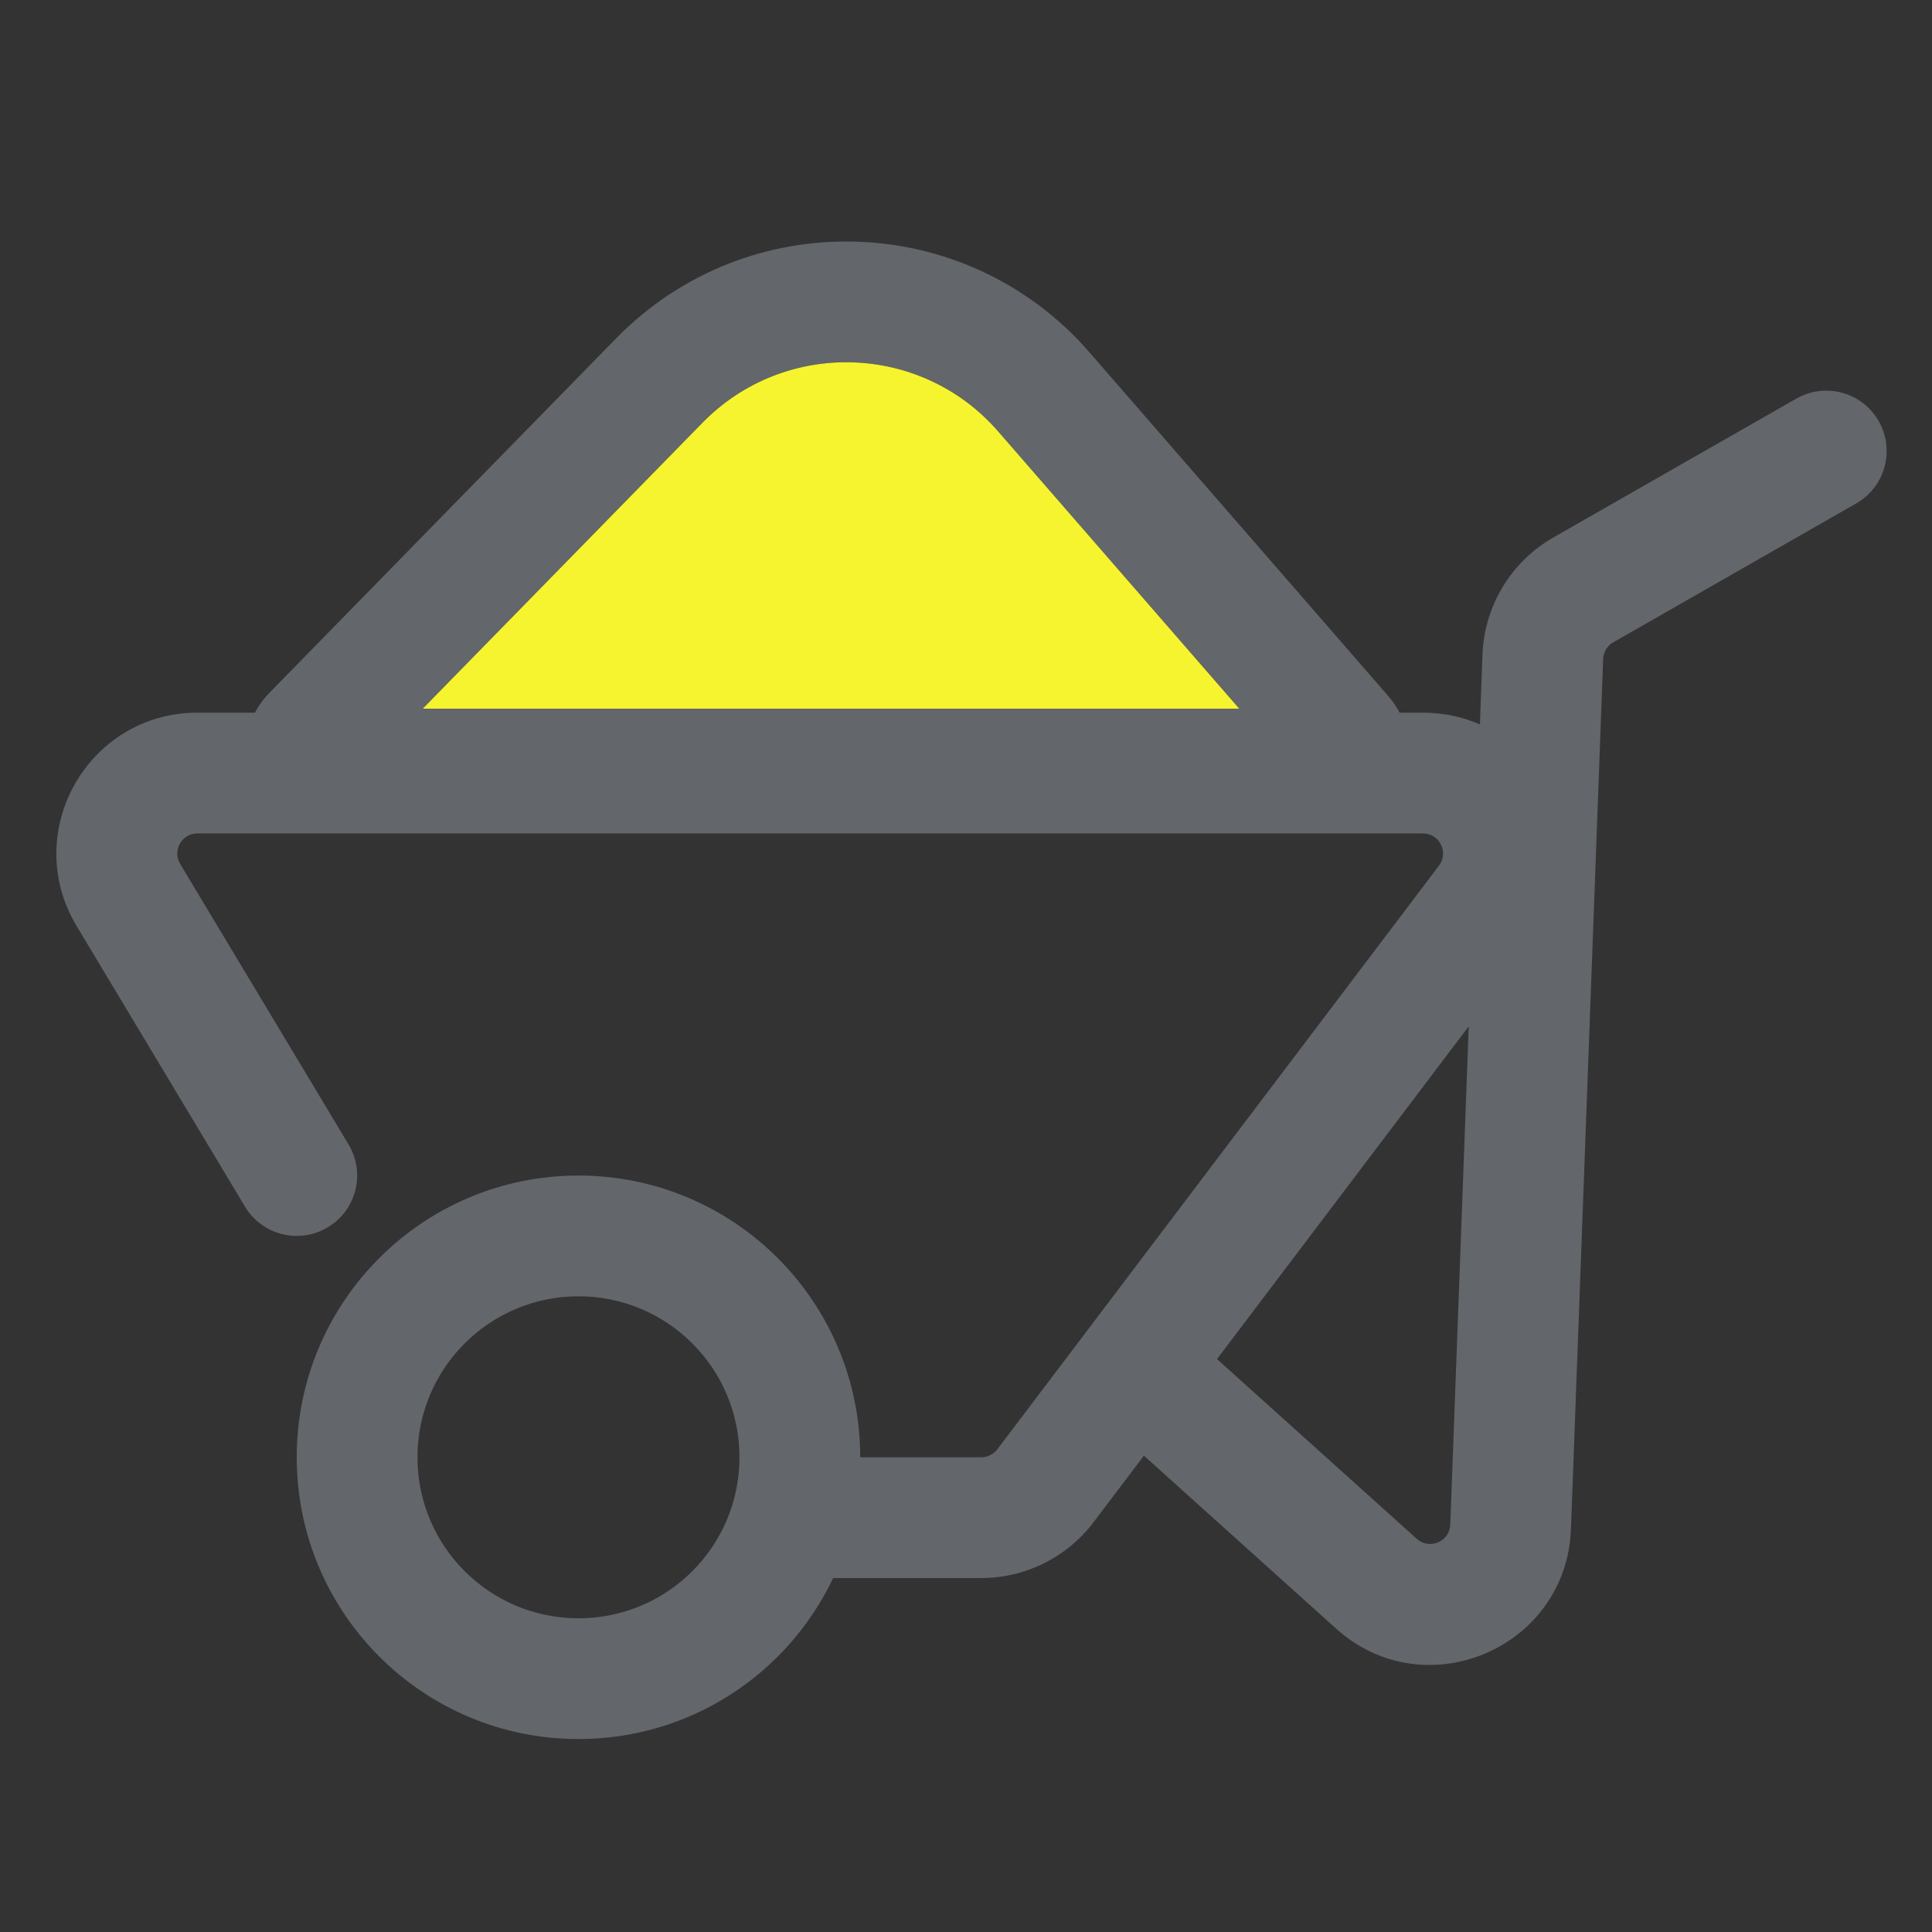 <svg width="24" height="24" viewBox="0 0 24 24" fill="none" xmlns="http://www.w3.org/2000/svg">
<rect x="0" y="0" width="24" height="24" fill="#333333" stroke="none"/>
<path fill-rule="evenodd" clip-rule="evenodd" d="M7.654 4.203C9.288 2.533 11.999 2.612 13.532 4.375L17.246 8.647C17.303 8.712 17.35 8.782 17.386 8.853H17.676C17.934 8.853 18.172 8.906 18.384 8.999L18.416 8.131C18.439 7.526 18.772 6.976 19.297 6.676L22.314 4.952C22.674 4.746 23.132 4.871 23.338 5.231C23.543 5.591 23.418 6.049 23.058 6.254L20.041 7.979C19.966 8.021 19.919 8.1 19.915 8.186L19.515 18.994C19.46 20.478 17.699 21.224 16.596 20.23L14.21 18.083L13.585 18.909C13.254 19.346 12.737 19.603 12.189 19.603H10.35C9.788 20.786 8.583 21.603 7.186 21.603C5.253 21.603 3.686 20.036 3.686 18.103C3.686 16.17 5.253 14.603 7.186 14.603C9.119 14.603 10.686 16.17 10.686 18.103H12.189C12.267 18.103 12.341 18.066 12.389 18.004L17.875 10.754C18 10.589 17.882 10.353 17.676 10.353H2.453C2.258 10.353 2.138 10.565 2.238 10.732L4.33 14.217C4.543 14.572 4.428 15.033 4.072 15.246C3.717 15.459 3.256 15.344 3.043 14.989L0.952 11.504C0.252 10.337 1.092 8.853 2.453 8.853H3.168C3.213 8.765 3.273 8.681 3.349 8.604L7.654 4.203ZM12.4 5.36L15.394 8.803H10.323H5.252L8.726 5.252C9.747 4.208 11.442 4.258 12.4 5.36ZM15.118 16.883L17.599 19.115C17.757 19.257 18.008 19.151 18.016 18.939L18.245 12.75L15.118 16.883ZM9.186 18.103C9.186 19.208 8.291 20.103 7.186 20.103C6.082 20.103 5.186 19.208 5.186 18.103C5.186 16.998 6.082 16.103 7.186 16.103C8.291 16.103 9.186 16.998 9.186 18.103Z" fill="#63666A"/>
<path d="M12.4 5.36L15.394 8.803H10.323H5.252L8.726 5.252C9.747 4.208 11.442 4.258 12.4 5.36Z" fill="#F6F42E"/>
</svg>
